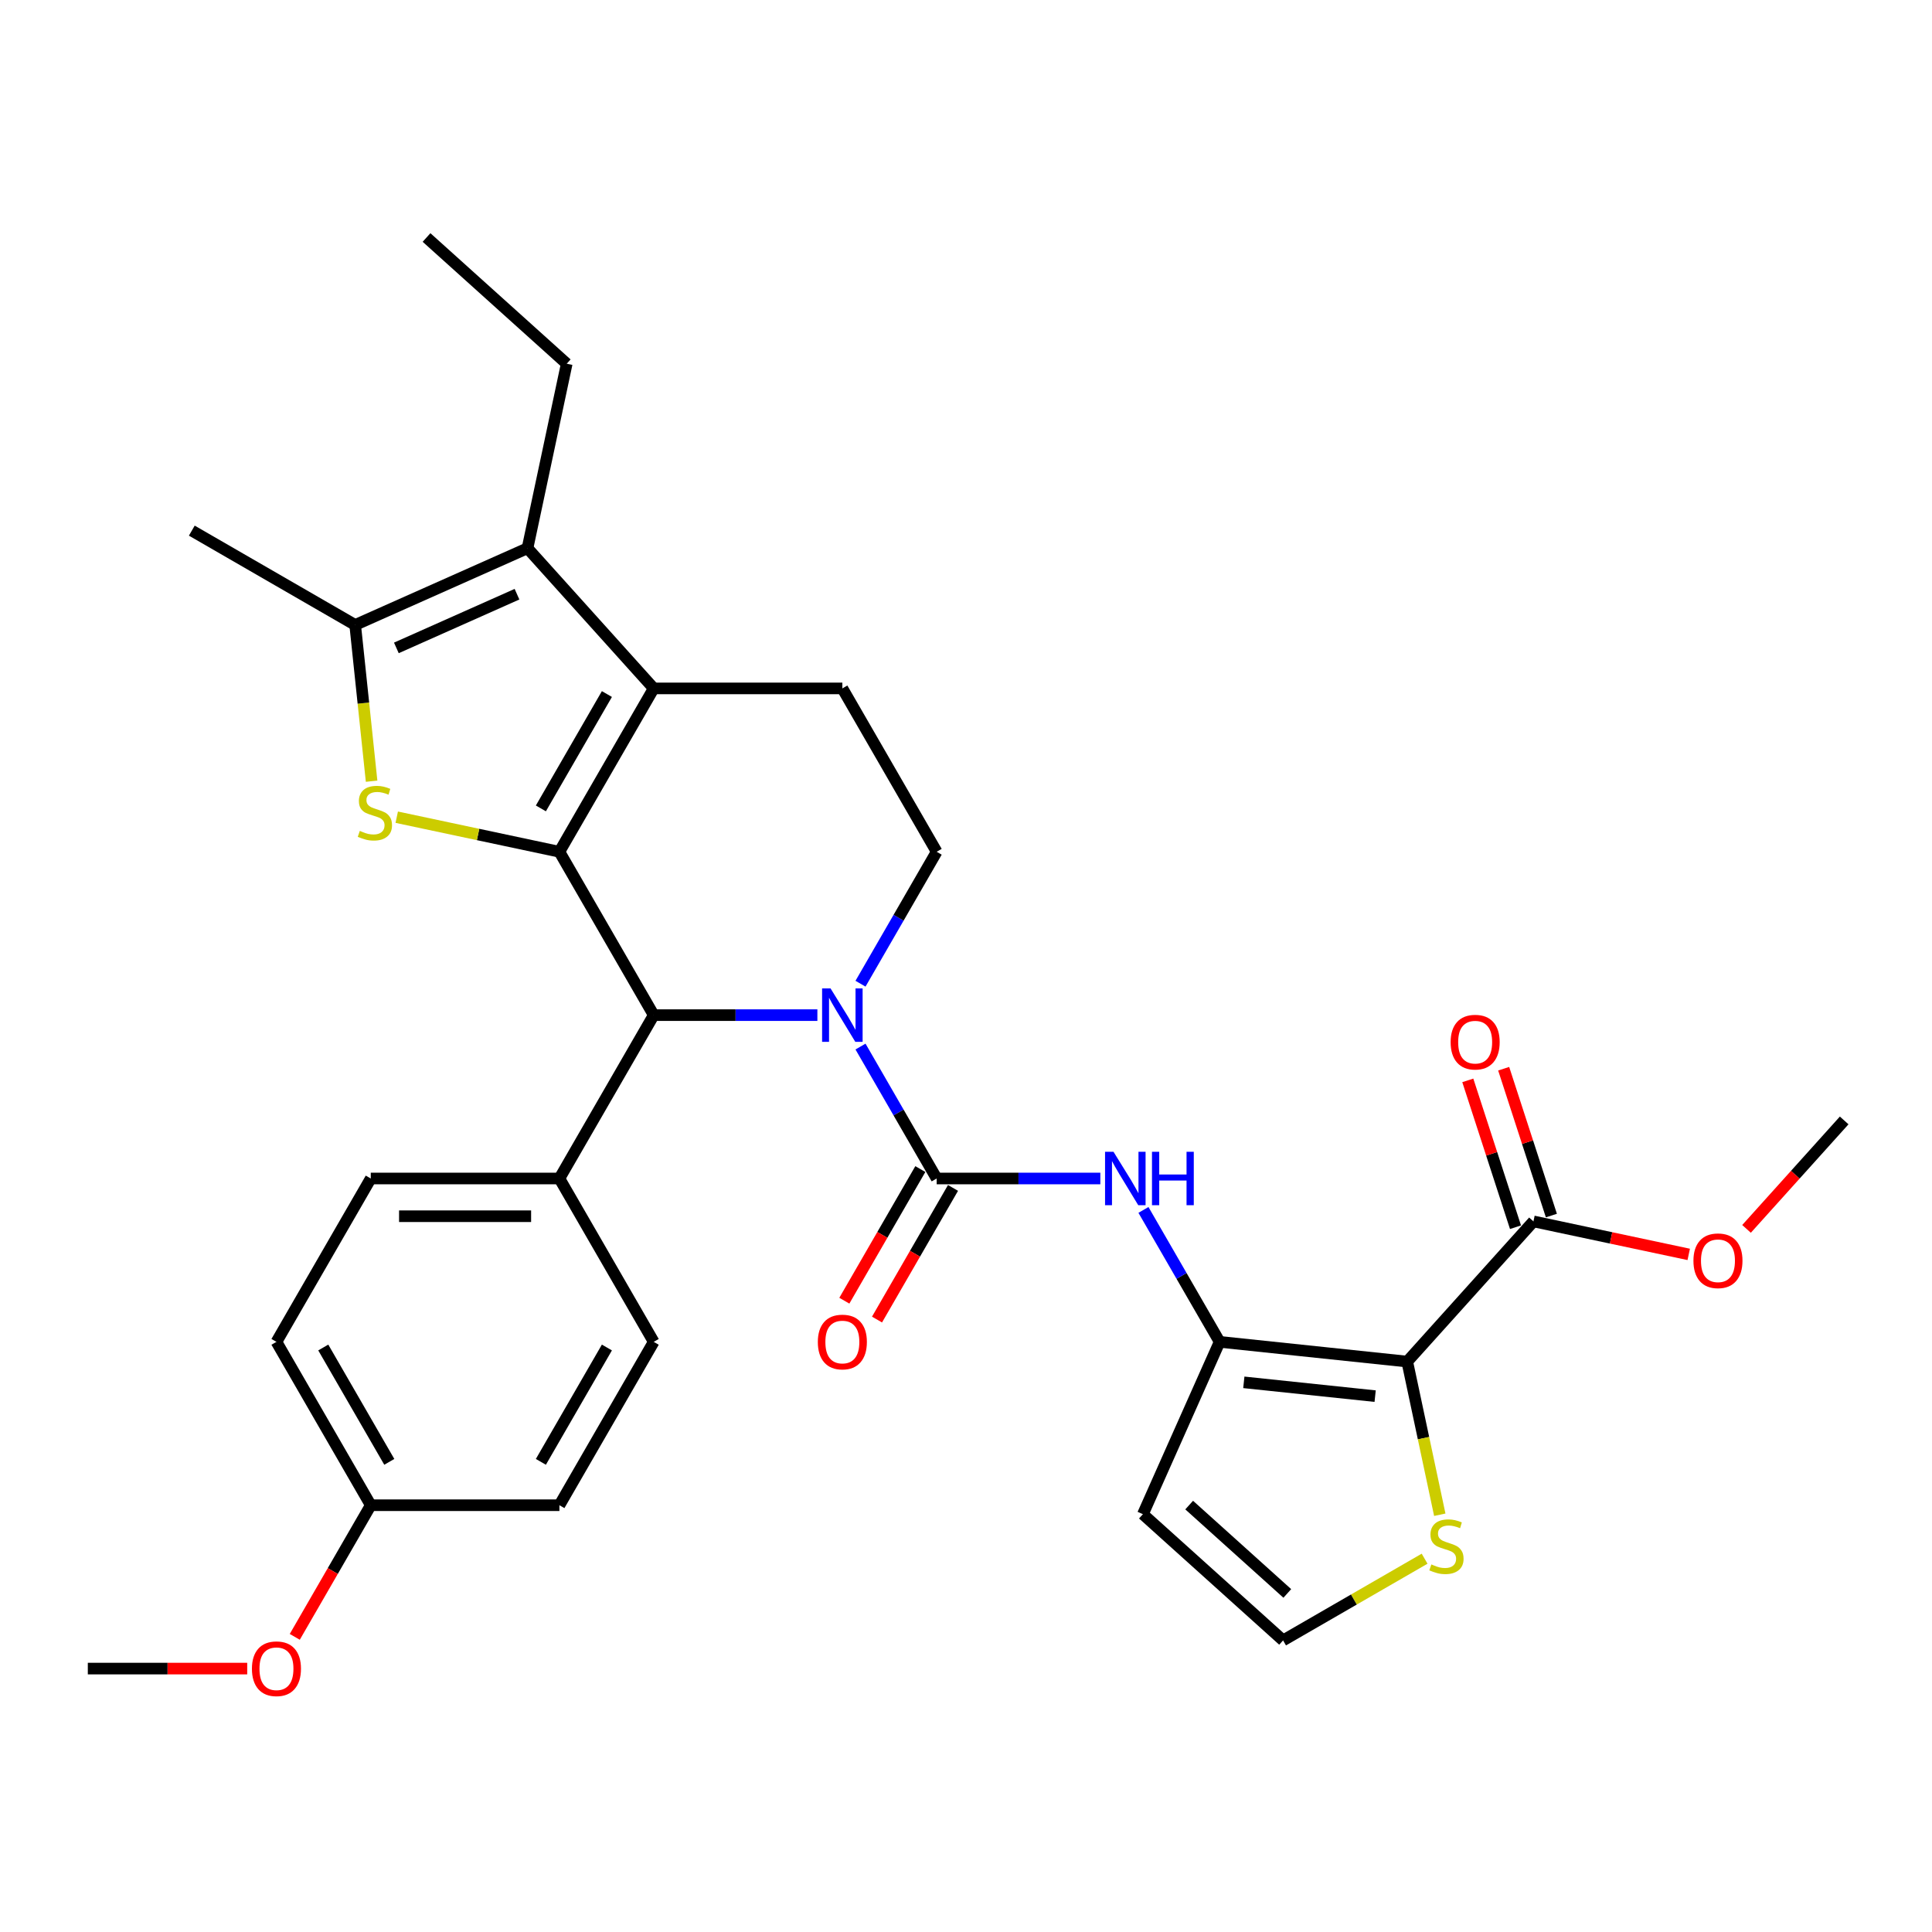 <?xml version='1.0' encoding='iso-8859-1'?>
<svg version='1.1' baseProfile='full'
              xmlns='http://www.w3.org/2000/svg'
                      xmlns:rdkit='http://www.rdkit.org/xml'
                      xmlns:xlink='http://www.w3.org/1999/xlink'
                  xml:space='preserve'
width='1000px' height='1000px' viewBox='0 0 1000 1000'>
<!-- END OF HEADER -->
<rect style='opacity:1.0;fill:#FFFFFF;stroke:none' width='1000' height='1000' x='0' y='0'> </rect>
<path class='bond-0' d='M 289.547,440.876 L 338.365,356.319' style='fill:none;fill-rule:evenodd;stroke:#000000;stroke-width:6px;stroke-linecap:butt;stroke-linejoin:miter;stroke-opacity:1' />
<path class='bond-0' d='M 279.958,418.428 L 314.131,359.239' style='fill:none;fill-rule:evenodd;stroke:#000000;stroke-width:6px;stroke-linecap:butt;stroke-linejoin:miter;stroke-opacity:1' />
<path class='bond-2' d='M 289.547,440.876 L 247.448,431.927' style='fill:none;fill-rule:evenodd;stroke:#000000;stroke-width:6px;stroke-linecap:butt;stroke-linejoin:miter;stroke-opacity:1' />
<path class='bond-2' d='M 247.448,431.927 L 205.35,422.979' style='fill:none;fill-rule:evenodd;stroke:#CCCC00;stroke-width:6px;stroke-linecap:butt;stroke-linejoin:miter;stroke-opacity:1' />
<path class='bond-6' d='M 289.547,440.876 L 338.365,525.432' style='fill:none;fill-rule:evenodd;stroke:#000000;stroke-width:6px;stroke-linecap:butt;stroke-linejoin:miter;stroke-opacity:1' />
<path class='bond-7' d='M 338.365,356.319 L 273.034,283.761' style='fill:none;fill-rule:evenodd;stroke:#000000;stroke-width:6px;stroke-linecap:butt;stroke-linejoin:miter;stroke-opacity:1' />
<path class='bond-13' d='M 338.365,356.319 L 436.002,356.319' style='fill:none;fill-rule:evenodd;stroke:#000000;stroke-width:6px;stroke-linecap:butt;stroke-linejoin:miter;stroke-opacity:1' />
<path class='bond-1' d='M 423.075,525.432 L 380.72,525.432' style='fill:none;fill-rule:evenodd;stroke:#0000FF;stroke-width:6px;stroke-linecap:butt;stroke-linejoin:miter;stroke-opacity:1' />
<path class='bond-1' d='M 380.72,525.432 L 338.365,525.432' style='fill:none;fill-rule:evenodd;stroke:#000000;stroke-width:6px;stroke-linecap:butt;stroke-linejoin:miter;stroke-opacity:1' />
<path class='bond-3' d='M 445.394,541.698 L 465.107,575.843' style='fill:none;fill-rule:evenodd;stroke:#0000FF;stroke-width:6px;stroke-linecap:butt;stroke-linejoin:miter;stroke-opacity:1' />
<path class='bond-3' d='M 465.107,575.843 L 484.821,609.988' style='fill:none;fill-rule:evenodd;stroke:#000000;stroke-width:6px;stroke-linecap:butt;stroke-linejoin:miter;stroke-opacity:1' />
<path class='bond-12' d='M 445.394,509.165 L 465.107,475.02' style='fill:none;fill-rule:evenodd;stroke:#0000FF;stroke-width:6px;stroke-linecap:butt;stroke-linejoin:miter;stroke-opacity:1' />
<path class='bond-12' d='M 465.107,475.02 L 484.821,440.876' style='fill:none;fill-rule:evenodd;stroke:#000000;stroke-width:6px;stroke-linecap:butt;stroke-linejoin:miter;stroke-opacity:1' />
<path class='bond-8' d='M 192.338,404.348 L 188.088,363.911' style='fill:none;fill-rule:evenodd;stroke:#CCCC00;stroke-width:6px;stroke-linecap:butt;stroke-linejoin:miter;stroke-opacity:1' />
<path class='bond-8' d='M 188.088,363.911 L 183.838,323.474' style='fill:none;fill-rule:evenodd;stroke:#000000;stroke-width:6px;stroke-linecap:butt;stroke-linejoin:miter;stroke-opacity:1' />
<path class='bond-9' d='M 484.821,609.988 L 527.176,609.988' style='fill:none;fill-rule:evenodd;stroke:#000000;stroke-width:6px;stroke-linecap:butt;stroke-linejoin:miter;stroke-opacity:1' />
<path class='bond-9' d='M 527.176,609.988 L 569.531,609.988' style='fill:none;fill-rule:evenodd;stroke:#0000FF;stroke-width:6px;stroke-linecap:butt;stroke-linejoin:miter;stroke-opacity:1' />
<path class='bond-17' d='M 476.365,605.106 L 456.697,639.173' style='fill:none;fill-rule:evenodd;stroke:#000000;stroke-width:6px;stroke-linecap:butt;stroke-linejoin:miter;stroke-opacity:1' />
<path class='bond-17' d='M 456.697,639.173 L 437.028,673.239' style='fill:none;fill-rule:evenodd;stroke:#FF0000;stroke-width:6px;stroke-linecap:butt;stroke-linejoin:miter;stroke-opacity:1' />
<path class='bond-17' d='M 493.276,614.87 L 473.608,648.936' style='fill:none;fill-rule:evenodd;stroke:#000000;stroke-width:6px;stroke-linecap:butt;stroke-linejoin:miter;stroke-opacity:1' />
<path class='bond-17' d='M 473.608,648.936 L 453.94,683.003' style='fill:none;fill-rule:evenodd;stroke:#FF0000;stroke-width:6px;stroke-linecap:butt;stroke-linejoin:miter;stroke-opacity:1' />
<path class='bond-4' d='M 728.378,704.75 L 631.276,694.544' style='fill:none;fill-rule:evenodd;stroke:#000000;stroke-width:6px;stroke-linecap:butt;stroke-linejoin:miter;stroke-opacity:1' />
<path class='bond-4' d='M 711.772,722.639 L 643.8,715.495' style='fill:none;fill-rule:evenodd;stroke:#000000;stroke-width:6px;stroke-linecap:butt;stroke-linejoin:miter;stroke-opacity:1' />
<path class='bond-10' d='M 728.378,704.75 L 793.71,632.191' style='fill:none;fill-rule:evenodd;stroke:#000000;stroke-width:6px;stroke-linecap:butt;stroke-linejoin:miter;stroke-opacity:1' />
<path class='bond-11' d='M 728.378,704.75 L 736.804,744.388' style='fill:none;fill-rule:evenodd;stroke:#000000;stroke-width:6px;stroke-linecap:butt;stroke-linejoin:miter;stroke-opacity:1' />
<path class='bond-11' d='M 736.804,744.388 L 745.229,784.026' style='fill:none;fill-rule:evenodd;stroke:#CCCC00;stroke-width:6px;stroke-linecap:butt;stroke-linejoin:miter;stroke-opacity:1' />
<path class='bond-5' d='M 631.276,694.544 L 611.563,660.399' style='fill:none;fill-rule:evenodd;stroke:#000000;stroke-width:6px;stroke-linecap:butt;stroke-linejoin:miter;stroke-opacity:1' />
<path class='bond-5' d='M 611.563,660.399 L 591.849,626.254' style='fill:none;fill-rule:evenodd;stroke:#0000FF;stroke-width:6px;stroke-linecap:butt;stroke-linejoin:miter;stroke-opacity:1' />
<path class='bond-14' d='M 631.276,694.544 L 591.564,783.74' style='fill:none;fill-rule:evenodd;stroke:#000000;stroke-width:6px;stroke-linecap:butt;stroke-linejoin:miter;stroke-opacity:1' />
<path class='bond-16' d='M 338.365,525.432 L 289.547,609.988' style='fill:none;fill-rule:evenodd;stroke:#000000;stroke-width:6px;stroke-linecap:butt;stroke-linejoin:miter;stroke-opacity:1' />
<path class='bond-23' d='M 273.034,283.761 L 293.333,188.258' style='fill:none;fill-rule:evenodd;stroke:#000000;stroke-width:6px;stroke-linecap:butt;stroke-linejoin:miter;stroke-opacity:1' />
<path class='bond-31' d='M 273.034,283.761 L 183.838,323.474' style='fill:none;fill-rule:evenodd;stroke:#000000;stroke-width:6px;stroke-linecap:butt;stroke-linejoin:miter;stroke-opacity:1' />
<path class='bond-31' d='M 267.597,307.557 L 205.16,335.356' style='fill:none;fill-rule:evenodd;stroke:#000000;stroke-width:6px;stroke-linecap:butt;stroke-linejoin:miter;stroke-opacity:1' />
<path class='bond-26' d='M 183.838,323.474 L 99.282,274.655' style='fill:none;fill-rule:evenodd;stroke:#000000;stroke-width:6px;stroke-linecap:butt;stroke-linejoin:miter;stroke-opacity:1' />
<path class='bond-18' d='M 802.996,629.174 L 790.648,591.171' style='fill:none;fill-rule:evenodd;stroke:#000000;stroke-width:6px;stroke-linecap:butt;stroke-linejoin:miter;stroke-opacity:1' />
<path class='bond-18' d='M 790.648,591.171 L 778.3,553.168' style='fill:none;fill-rule:evenodd;stroke:#FF0000;stroke-width:6px;stroke-linecap:butt;stroke-linejoin:miter;stroke-opacity:1' />
<path class='bond-18' d='M 784.424,635.208 L 772.076,597.205' style='fill:none;fill-rule:evenodd;stroke:#000000;stroke-width:6px;stroke-linecap:butt;stroke-linejoin:miter;stroke-opacity:1' />
<path class='bond-18' d='M 772.076,597.205 L 759.729,559.202' style='fill:none;fill-rule:evenodd;stroke:#FF0000;stroke-width:6px;stroke-linecap:butt;stroke-linejoin:miter;stroke-opacity:1' />
<path class='bond-21' d='M 793.71,632.191 L 833.895,640.733' style='fill:none;fill-rule:evenodd;stroke:#000000;stroke-width:6px;stroke-linecap:butt;stroke-linejoin:miter;stroke-opacity:1' />
<path class='bond-21' d='M 833.895,640.733 L 874.08,649.274' style='fill:none;fill-rule:evenodd;stroke:#FF0000;stroke-width:6px;stroke-linecap:butt;stroke-linejoin:miter;stroke-opacity:1' />
<path class='bond-34' d='M 737.372,806.781 L 700.747,827.926' style='fill:none;fill-rule:evenodd;stroke:#CCCC00;stroke-width:6px;stroke-linecap:butt;stroke-linejoin:miter;stroke-opacity:1' />
<path class='bond-34' d='M 700.747,827.926 L 664.122,849.071' style='fill:none;fill-rule:evenodd;stroke:#000000;stroke-width:6px;stroke-linecap:butt;stroke-linejoin:miter;stroke-opacity:1' />
<path class='bond-32' d='M 484.821,440.876 L 436.002,356.319' style='fill:none;fill-rule:evenodd;stroke:#000000;stroke-width:6px;stroke-linecap:butt;stroke-linejoin:miter;stroke-opacity:1' />
<path class='bond-15' d='M 591.564,783.74 L 664.122,849.071' style='fill:none;fill-rule:evenodd;stroke:#000000;stroke-width:6px;stroke-linecap:butt;stroke-linejoin:miter;stroke-opacity:1' />
<path class='bond-15' d='M 615.514,779.028 L 666.305,824.76' style='fill:none;fill-rule:evenodd;stroke:#000000;stroke-width:6px;stroke-linecap:butt;stroke-linejoin:miter;stroke-opacity:1' />
<path class='bond-19' d='M 289.547,609.988 L 191.91,609.988' style='fill:none;fill-rule:evenodd;stroke:#000000;stroke-width:6px;stroke-linecap:butt;stroke-linejoin:miter;stroke-opacity:1' />
<path class='bond-19' d='M 274.901,629.515 L 206.556,629.515' style='fill:none;fill-rule:evenodd;stroke:#000000;stroke-width:6px;stroke-linecap:butt;stroke-linejoin:miter;stroke-opacity:1' />
<path class='bond-20' d='M 289.547,609.988 L 338.365,694.544' style='fill:none;fill-rule:evenodd;stroke:#000000;stroke-width:6px;stroke-linecap:butt;stroke-linejoin:miter;stroke-opacity:1' />
<path class='bond-25' d='M 191.91,609.988 L 143.091,694.544' style='fill:none;fill-rule:evenodd;stroke:#000000;stroke-width:6px;stroke-linecap:butt;stroke-linejoin:miter;stroke-opacity:1' />
<path class='bond-24' d='M 338.365,694.544 L 289.547,779.1' style='fill:none;fill-rule:evenodd;stroke:#000000;stroke-width:6px;stroke-linecap:butt;stroke-linejoin:miter;stroke-opacity:1' />
<path class='bond-24' d='M 314.131,697.464 L 279.958,756.653' style='fill:none;fill-rule:evenodd;stroke:#000000;stroke-width:6px;stroke-linecap:butt;stroke-linejoin:miter;stroke-opacity:1' />
<path class='bond-28' d='M 904,636.069 L 929.273,608.001' style='fill:none;fill-rule:evenodd;stroke:#FF0000;stroke-width:6px;stroke-linecap:butt;stroke-linejoin:miter;stroke-opacity:1' />
<path class='bond-28' d='M 929.273,608.001 L 954.545,579.933' style='fill:none;fill-rule:evenodd;stroke:#000000;stroke-width:6px;stroke-linecap:butt;stroke-linejoin:miter;stroke-opacity:1' />
<path class='bond-22' d='M 191.91,779.1 L 289.547,779.1' style='fill:none;fill-rule:evenodd;stroke:#000000;stroke-width:6px;stroke-linecap:butt;stroke-linejoin:miter;stroke-opacity:1' />
<path class='bond-27' d='M 191.91,779.1 L 172.242,813.167' style='fill:none;fill-rule:evenodd;stroke:#000000;stroke-width:6px;stroke-linecap:butt;stroke-linejoin:miter;stroke-opacity:1' />
<path class='bond-27' d='M 172.242,813.167 L 152.573,847.233' style='fill:none;fill-rule:evenodd;stroke:#FF0000;stroke-width:6px;stroke-linecap:butt;stroke-linejoin:miter;stroke-opacity:1' />
<path class='bond-33' d='M 191.91,779.1 L 143.091,694.544' style='fill:none;fill-rule:evenodd;stroke:#000000;stroke-width:6px;stroke-linecap:butt;stroke-linejoin:miter;stroke-opacity:1' />
<path class='bond-33' d='M 201.498,756.653 L 167.325,697.464' style='fill:none;fill-rule:evenodd;stroke:#000000;stroke-width:6px;stroke-linecap:butt;stroke-linejoin:miter;stroke-opacity:1' />
<path class='bond-30' d='M 293.333,188.258 L 220.775,122.926' style='fill:none;fill-rule:evenodd;stroke:#000000;stroke-width:6px;stroke-linecap:butt;stroke-linejoin:miter;stroke-opacity:1' />
<path class='bond-29' d='M 127.958,863.656 L 86.706,863.656' style='fill:none;fill-rule:evenodd;stroke:#FF0000;stroke-width:6px;stroke-linecap:butt;stroke-linejoin:miter;stroke-opacity:1' />
<path class='bond-29' d='M 86.706,863.656 L 45.455,863.656' style='fill:none;fill-rule:evenodd;stroke:#000000;stroke-width:6px;stroke-linecap:butt;stroke-linejoin:miter;stroke-opacity:1' />
<path  class='atom-2' d='M 429.89 511.606
L 438.951 526.252
Q 439.849 527.697, 441.294 530.313
Q 442.739 532.93, 442.817 533.086
L 442.817 511.606
L 446.489 511.606
L 446.489 539.257
L 442.7 539.257
L 432.976 523.245
Q 431.843 521.37, 430.632 519.222
Q 429.461 517.074, 429.109 516.41
L 429.109 539.257
L 425.516 539.257
L 425.516 511.606
L 429.89 511.606
' fill='#0000FF'/>
<path  class='atom-3' d='M 186.233 430.066
Q 186.545 430.183, 187.834 430.73
Q 189.123 431.277, 190.529 431.628
Q 191.974 431.941, 193.38 431.941
Q 195.996 431.941, 197.519 430.691
Q 199.043 429.402, 199.043 427.176
Q 199.043 425.653, 198.261 424.715
Q 197.519 423.778, 196.348 423.27
Q 195.176 422.763, 193.223 422.177
Q 190.763 421.435, 189.279 420.732
Q 187.834 420.029, 186.779 418.545
Q 185.764 417.061, 185.764 414.561
Q 185.764 411.085, 188.107 408.937
Q 190.49 406.789, 195.176 406.789
Q 198.379 406.789, 202.011 408.312
L 201.112 411.32
Q 197.793 409.953, 195.293 409.953
Q 192.599 409.953, 191.114 411.085
Q 189.63 412.179, 189.669 414.093
Q 189.669 415.577, 190.411 416.475
Q 191.193 417.373, 192.286 417.881
Q 193.419 418.389, 195.293 418.974
Q 197.793 419.756, 199.277 420.537
Q 200.761 421.318, 201.815 422.919
Q 202.909 424.481, 202.909 427.176
Q 202.909 431.003, 200.331 433.073
Q 197.793 435.104, 193.536 435.104
Q 191.075 435.104, 189.201 434.557
Q 187.365 434.05, 185.178 433.151
L 186.233 430.066
' fill='#CCCC00'/>
<path  class='atom-10' d='M 576.346 596.162
L 585.406 610.808
Q 586.305 612.253, 587.75 614.87
Q 589.195 617.486, 589.273 617.642
L 589.273 596.162
L 592.944 596.162
L 592.944 623.813
L 589.156 623.813
L 579.431 607.801
Q 578.298 605.926, 577.088 603.778
Q 575.916 601.63, 575.565 600.966
L 575.565 623.813
L 571.972 623.813
L 571.972 596.162
L 576.346 596.162
' fill='#0000FF'/>
<path  class='atom-10' d='M 596.264 596.162
L 600.013 596.162
L 600.013 607.918
L 614.151 607.918
L 614.151 596.162
L 617.9 596.162
L 617.9 623.813
L 614.151 623.813
L 614.151 611.042
L 600.013 611.042
L 600.013 623.813
L 596.264 623.813
L 596.264 596.162
' fill='#0000FF'/>
<path  class='atom-12' d='M 740.867 809.743
Q 741.18 809.86, 742.469 810.407
Q 743.757 810.954, 745.163 811.305
Q 746.608 811.618, 748.014 811.618
Q 750.631 811.618, 752.154 810.368
Q 753.677 809.079, 753.677 806.853
Q 753.677 805.33, 752.896 804.393
Q 752.154 803.455, 750.982 802.948
Q 749.811 802.44, 747.858 801.854
Q 745.398 801.112, 743.914 800.409
Q 742.469 799.706, 741.414 798.222
Q 740.399 796.738, 740.399 794.239
Q 740.399 790.763, 742.742 788.615
Q 745.124 786.467, 749.811 786.467
Q 753.013 786.467, 756.645 787.99
L 755.747 790.997
Q 752.427 789.63, 749.928 789.63
Q 747.233 789.63, 745.749 790.763
Q 744.265 791.856, 744.304 793.77
Q 744.304 795.254, 745.046 796.152
Q 745.827 797.051, 746.921 797.558
Q 748.053 798.066, 749.928 798.652
Q 752.427 799.433, 753.912 800.214
Q 755.396 800.995, 756.45 802.596
Q 757.544 804.158, 757.544 806.853
Q 757.544 810.681, 754.966 812.751
Q 752.427 814.781, 748.171 814.781
Q 745.71 814.781, 743.835 814.235
Q 742 813.727, 739.813 812.829
L 740.867 809.743
' fill='#CCCC00'/>
<path  class='atom-18' d='M 423.31 694.622
Q 423.31 687.983, 426.59 684.272
Q 429.871 680.562, 436.002 680.562
Q 442.134 680.562, 445.415 684.272
Q 448.695 687.983, 448.695 694.622
Q 448.695 701.339, 445.376 705.167
Q 442.056 708.955, 436.002 708.955
Q 429.91 708.955, 426.59 705.167
Q 423.31 701.378, 423.31 694.622
M 436.002 705.831
Q 440.22 705.831, 442.485 703.019
Q 444.79 700.168, 444.79 694.622
Q 444.79 689.193, 442.485 686.459
Q 440.22 683.687, 436.002 683.687
Q 431.784 683.687, 429.48 686.42
Q 427.215 689.154, 427.215 694.622
Q 427.215 700.207, 429.48 703.019
Q 431.784 705.831, 436.002 705.831
' fill='#FF0000'/>
<path  class='atom-19' d='M 750.846 539.411
Q 750.846 532.772, 754.127 529.062
Q 757.407 525.351, 763.539 525.351
Q 769.67 525.351, 772.951 529.062
Q 776.232 532.772, 776.232 539.411
Q 776.232 546.129, 772.912 549.956
Q 769.592 553.744, 763.539 553.744
Q 757.446 553.744, 754.127 549.956
Q 750.846 546.168, 750.846 539.411
M 763.539 550.62
Q 767.757 550.62, 770.022 547.808
Q 772.326 544.957, 772.326 539.411
Q 772.326 533.982, 770.022 531.249
Q 767.757 528.476, 763.539 528.476
Q 759.321 528.476, 757.017 531.21
Q 754.751 533.943, 754.751 539.411
Q 754.751 544.996, 757.017 547.808
Q 759.321 550.62, 763.539 550.62
' fill='#FF0000'/>
<path  class='atom-22' d='M 876.521 652.569
Q 876.521 645.93, 879.801 642.22
Q 883.082 638.509, 889.214 638.509
Q 895.345 638.509, 898.626 642.22
Q 901.906 645.93, 901.906 652.569
Q 901.906 659.287, 898.587 663.114
Q 895.267 666.902, 889.214 666.902
Q 883.121 666.902, 879.801 663.114
Q 876.521 659.326, 876.521 652.569
M 889.214 663.778
Q 893.431 663.778, 895.697 660.966
Q 898.001 658.115, 898.001 652.569
Q 898.001 647.141, 895.697 644.407
Q 893.431 641.634, 889.214 641.634
Q 884.996 641.634, 882.691 644.368
Q 880.426 647.102, 880.426 652.569
Q 880.426 658.154, 882.691 660.966
Q 884.996 663.778, 889.214 663.778
' fill='#FF0000'/>
<path  class='atom-28' d='M 130.399 863.734
Q 130.399 857.095, 133.679 853.385
Q 136.96 849.674, 143.091 849.674
Q 149.223 849.674, 152.504 853.385
Q 155.784 857.095, 155.784 863.734
Q 155.784 870.451, 152.465 874.279
Q 149.145 878.067, 143.091 878.067
Q 136.999 878.067, 133.679 874.279
Q 130.399 870.491, 130.399 863.734
M 143.091 874.943
Q 147.309 874.943, 149.575 872.131
Q 151.879 869.28, 151.879 863.734
Q 151.879 858.305, 149.575 855.572
Q 147.309 852.799, 143.091 852.799
Q 138.874 852.799, 136.569 855.533
Q 134.304 858.266, 134.304 863.734
Q 134.304 869.319, 136.569 872.131
Q 138.874 874.943, 143.091 874.943
' fill='#FF0000'/>
</svg>

